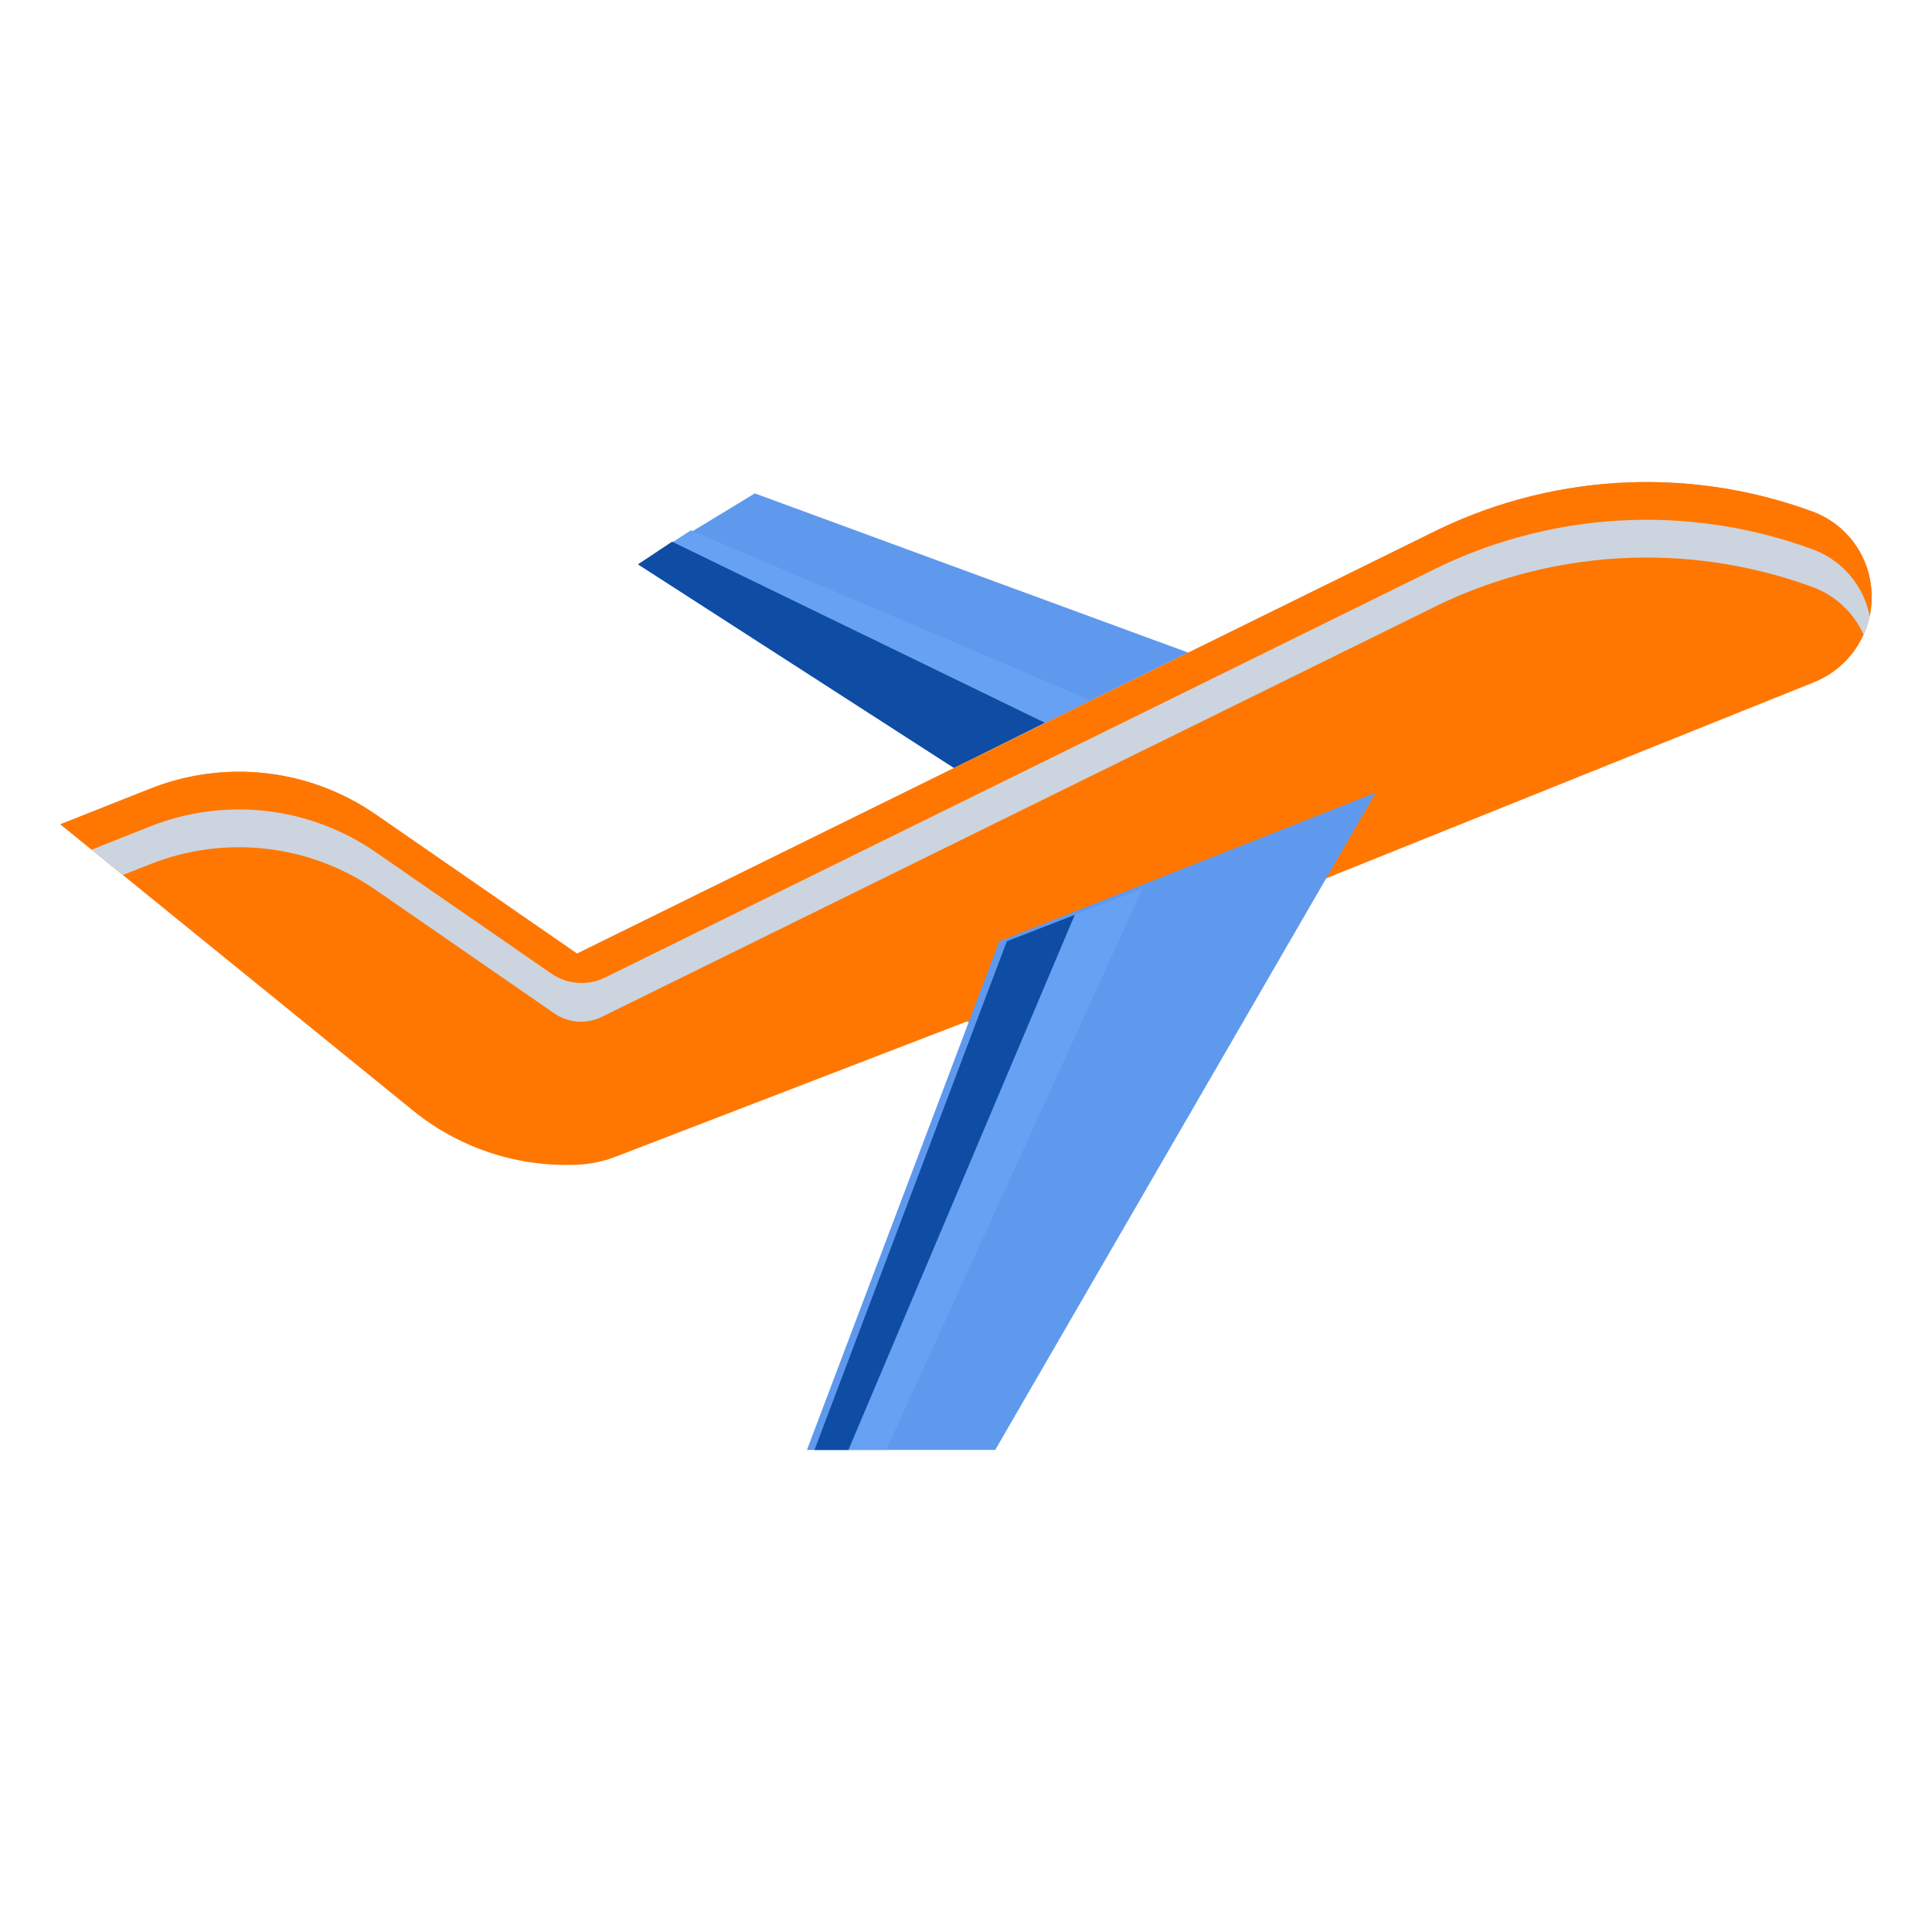 <svg width="40" height="40" viewBox="0 0 40 40" fill="none" xmlns="http://www.w3.org/2000/svg">
<path d="M24.605 13.513L19.755 15.902L13.211 11.684L15.627 10.215L24.605 13.513Z" fill="#5F99ED"/>
<path d="M22.567 14.495L14.305 10.98L13.211 11.684L19.755 15.901L22.567 14.495Z" fill="#67A1F4"/>
<path d="M21.63 14.963L13.914 11.215L13.211 11.684L19.755 15.901L21.63 14.963Z" fill="#0F4CA4"/>
<path d="M37.503 10.583C36.218 10.114 34.85 9.915 33.484 9.999C32.119 10.083 30.786 10.447 29.567 11.069L24.604 13.512L19.753 15.901L11.947 19.744L7.777 16.861C7.103 16.395 6.325 16.103 5.512 16.01C4.698 15.917 3.874 16.027 3.113 16.328L1.25 17.066L8.529 22.975C9.46 23.74 10.634 24.145 11.839 24.117C12.142 24.117 12.443 24.062 12.727 23.956L20.024 21.146L20.056 21.159L37.552 14.127C37.909 13.986 38.215 13.739 38.429 13.419C38.643 13.1 38.755 12.723 38.75 12.338C38.745 11.954 38.623 11.58 38.4 11.267C38.177 10.953 37.864 10.714 37.503 10.583Z" fill="#FF7700"/>
<path d="M3.113 17.891C3.874 17.589 4.698 17.48 5.512 17.573C6.325 17.666 7.103 17.958 7.777 18.424L11.475 20.98C11.618 21.079 11.785 21.138 11.958 21.151C12.132 21.163 12.305 21.13 12.461 21.053L19.753 17.463L24.604 15.075L29.567 12.631C30.786 12.009 32.119 11.645 33.484 11.562C34.85 11.478 36.218 11.677 37.503 12.145C37.743 12.229 37.962 12.361 38.148 12.534C38.335 12.706 38.484 12.915 38.586 13.147C38.694 12.901 38.75 12.635 38.75 12.366C38.754 11.976 38.636 11.594 38.413 11.274C38.189 10.954 37.871 10.713 37.503 10.583C36.218 10.114 34.85 9.915 33.484 9.999C32.119 10.083 30.786 10.447 29.567 11.069L24.604 13.512L19.753 15.901L11.947 19.744L7.777 16.861C7.103 16.395 6.325 16.103 5.512 16.01C4.698 15.917 3.874 16.027 3.113 16.328L1.25 17.066L2.544 18.116L3.113 17.891Z" fill="#CCD4DF"/>
<path d="M3.113 17.109C3.874 16.808 4.698 16.698 5.512 16.791C6.325 16.884 7.103 17.177 7.777 17.642L11.413 20.156C11.575 20.268 11.764 20.334 11.96 20.349C12.156 20.363 12.352 20.325 12.529 20.238L19.753 16.682L24.604 14.294L29.567 11.85C30.786 11.228 32.119 10.864 33.484 10.78C34.85 10.697 36.218 10.895 37.503 11.364C37.808 11.471 38.08 11.655 38.292 11.9C38.504 12.144 38.648 12.44 38.71 12.757C38.737 12.628 38.75 12.497 38.75 12.366C38.754 11.976 38.636 11.594 38.413 11.274C38.189 10.954 37.871 10.713 37.503 10.583C36.218 10.114 34.85 9.915 33.484 9.999C32.119 10.083 30.786 10.447 29.567 11.069L24.604 13.512L19.753 15.901L11.947 19.744L7.777 16.861C7.103 16.395 6.325 16.103 5.512 16.01C4.698 15.917 3.874 16.027 3.113 16.328L1.25 17.066L1.897 17.591L3.113 17.109Z" fill="#FF7700"/>
<path d="M28.484 16.41L27.502 18.108L20.605 30.019H16.707L20.057 21.159L20.689 19.488L28.484 16.41Z" fill="#5F99ED"/>
<path d="M23.658 18.395L20.845 19.488L20.213 21.159L16.863 30.019H18.348L23.658 18.395Z" fill="#67A1F4"/>
<path d="M22.252 18.941L20.845 19.488L20.213 21.159L16.863 30.019H17.566L22.252 18.941Z" fill="#0F4CA4"/>
</svg>
